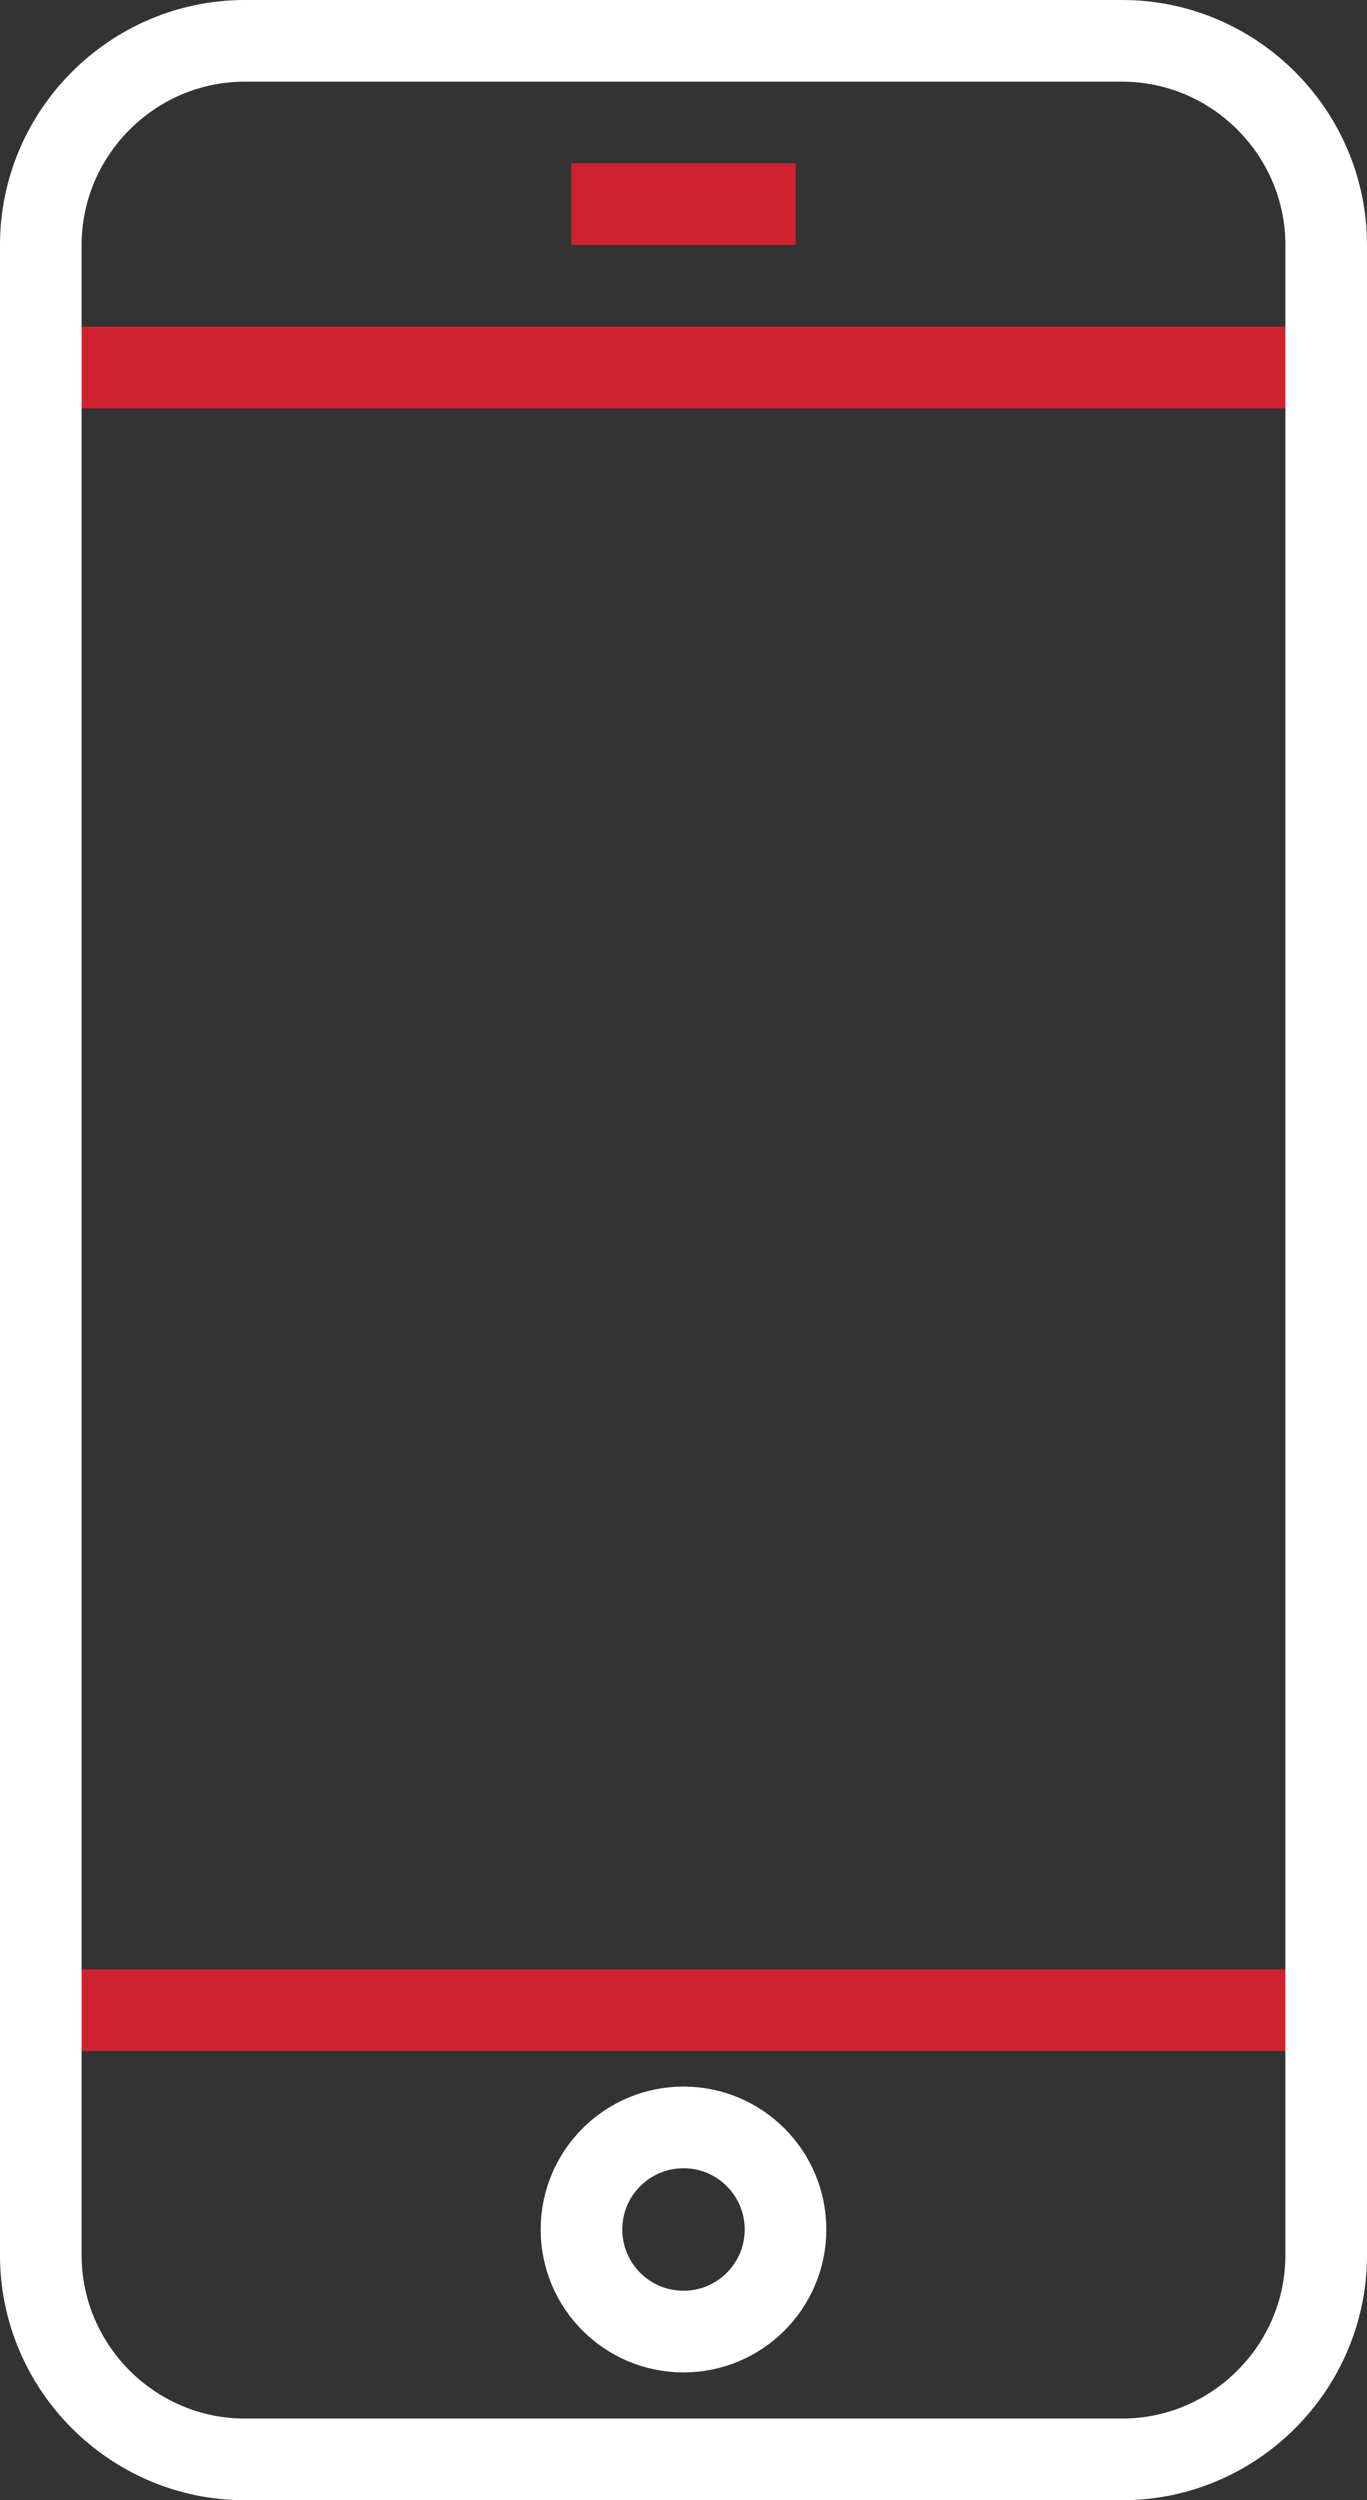 <?xml version="1.0" encoding="utf-8"?>
<!-- Generator: Adobe Illustrator 23.0.1, SVG Export Plug-In . SVG Version: 6.00 Build 0)  -->
<svg version="1.0" id="Layer_1" xmlns="http://www.w3.org/2000/svg" xmlns:xlink="http://www.w3.org/1999/xlink" x="0px" y="0px"
	 viewBox="0 0 33.5 61.23" style="enable-background:new 0 0 33.5 61.23;" xml:space="preserve">
<rect x="0" y="0" width="33.5" height="61.23" fill="#333333" stroke="none"/>
<style type="text/css">
	.st0{fill:none;stroke:#CE232E;stroke-width:2;stroke-miterlimit:10;}
	.st1{fill:none;stroke:#FFFFFF;stroke-width:2;stroke-miterlimit:10;}
</style>
<g>
	<g>
		<line class="st0" x1="1" y1="49.23" x2="32.5" y2="49.23"/>
		<line class="st0" x1="32.5" y1="9" x2="1" y2="9"/>
		<g>
			<path class="st1" d="M27.5,60.23c2.75,0,5-2.25,5-5V6c0-2.75-2.25-5-5-5H6C3.25,1,1,3.25,1,6v49.23c0,2.75,2.25,5,5,5H27.5z"/>
		</g>
		<line class="st0" x1="19.5" y1="5" x2="14" y2="5"/>
	</g>
	<circle class="st1" cx="16.75" cy="54.6" r="2.5"/>
</g>
</svg>
